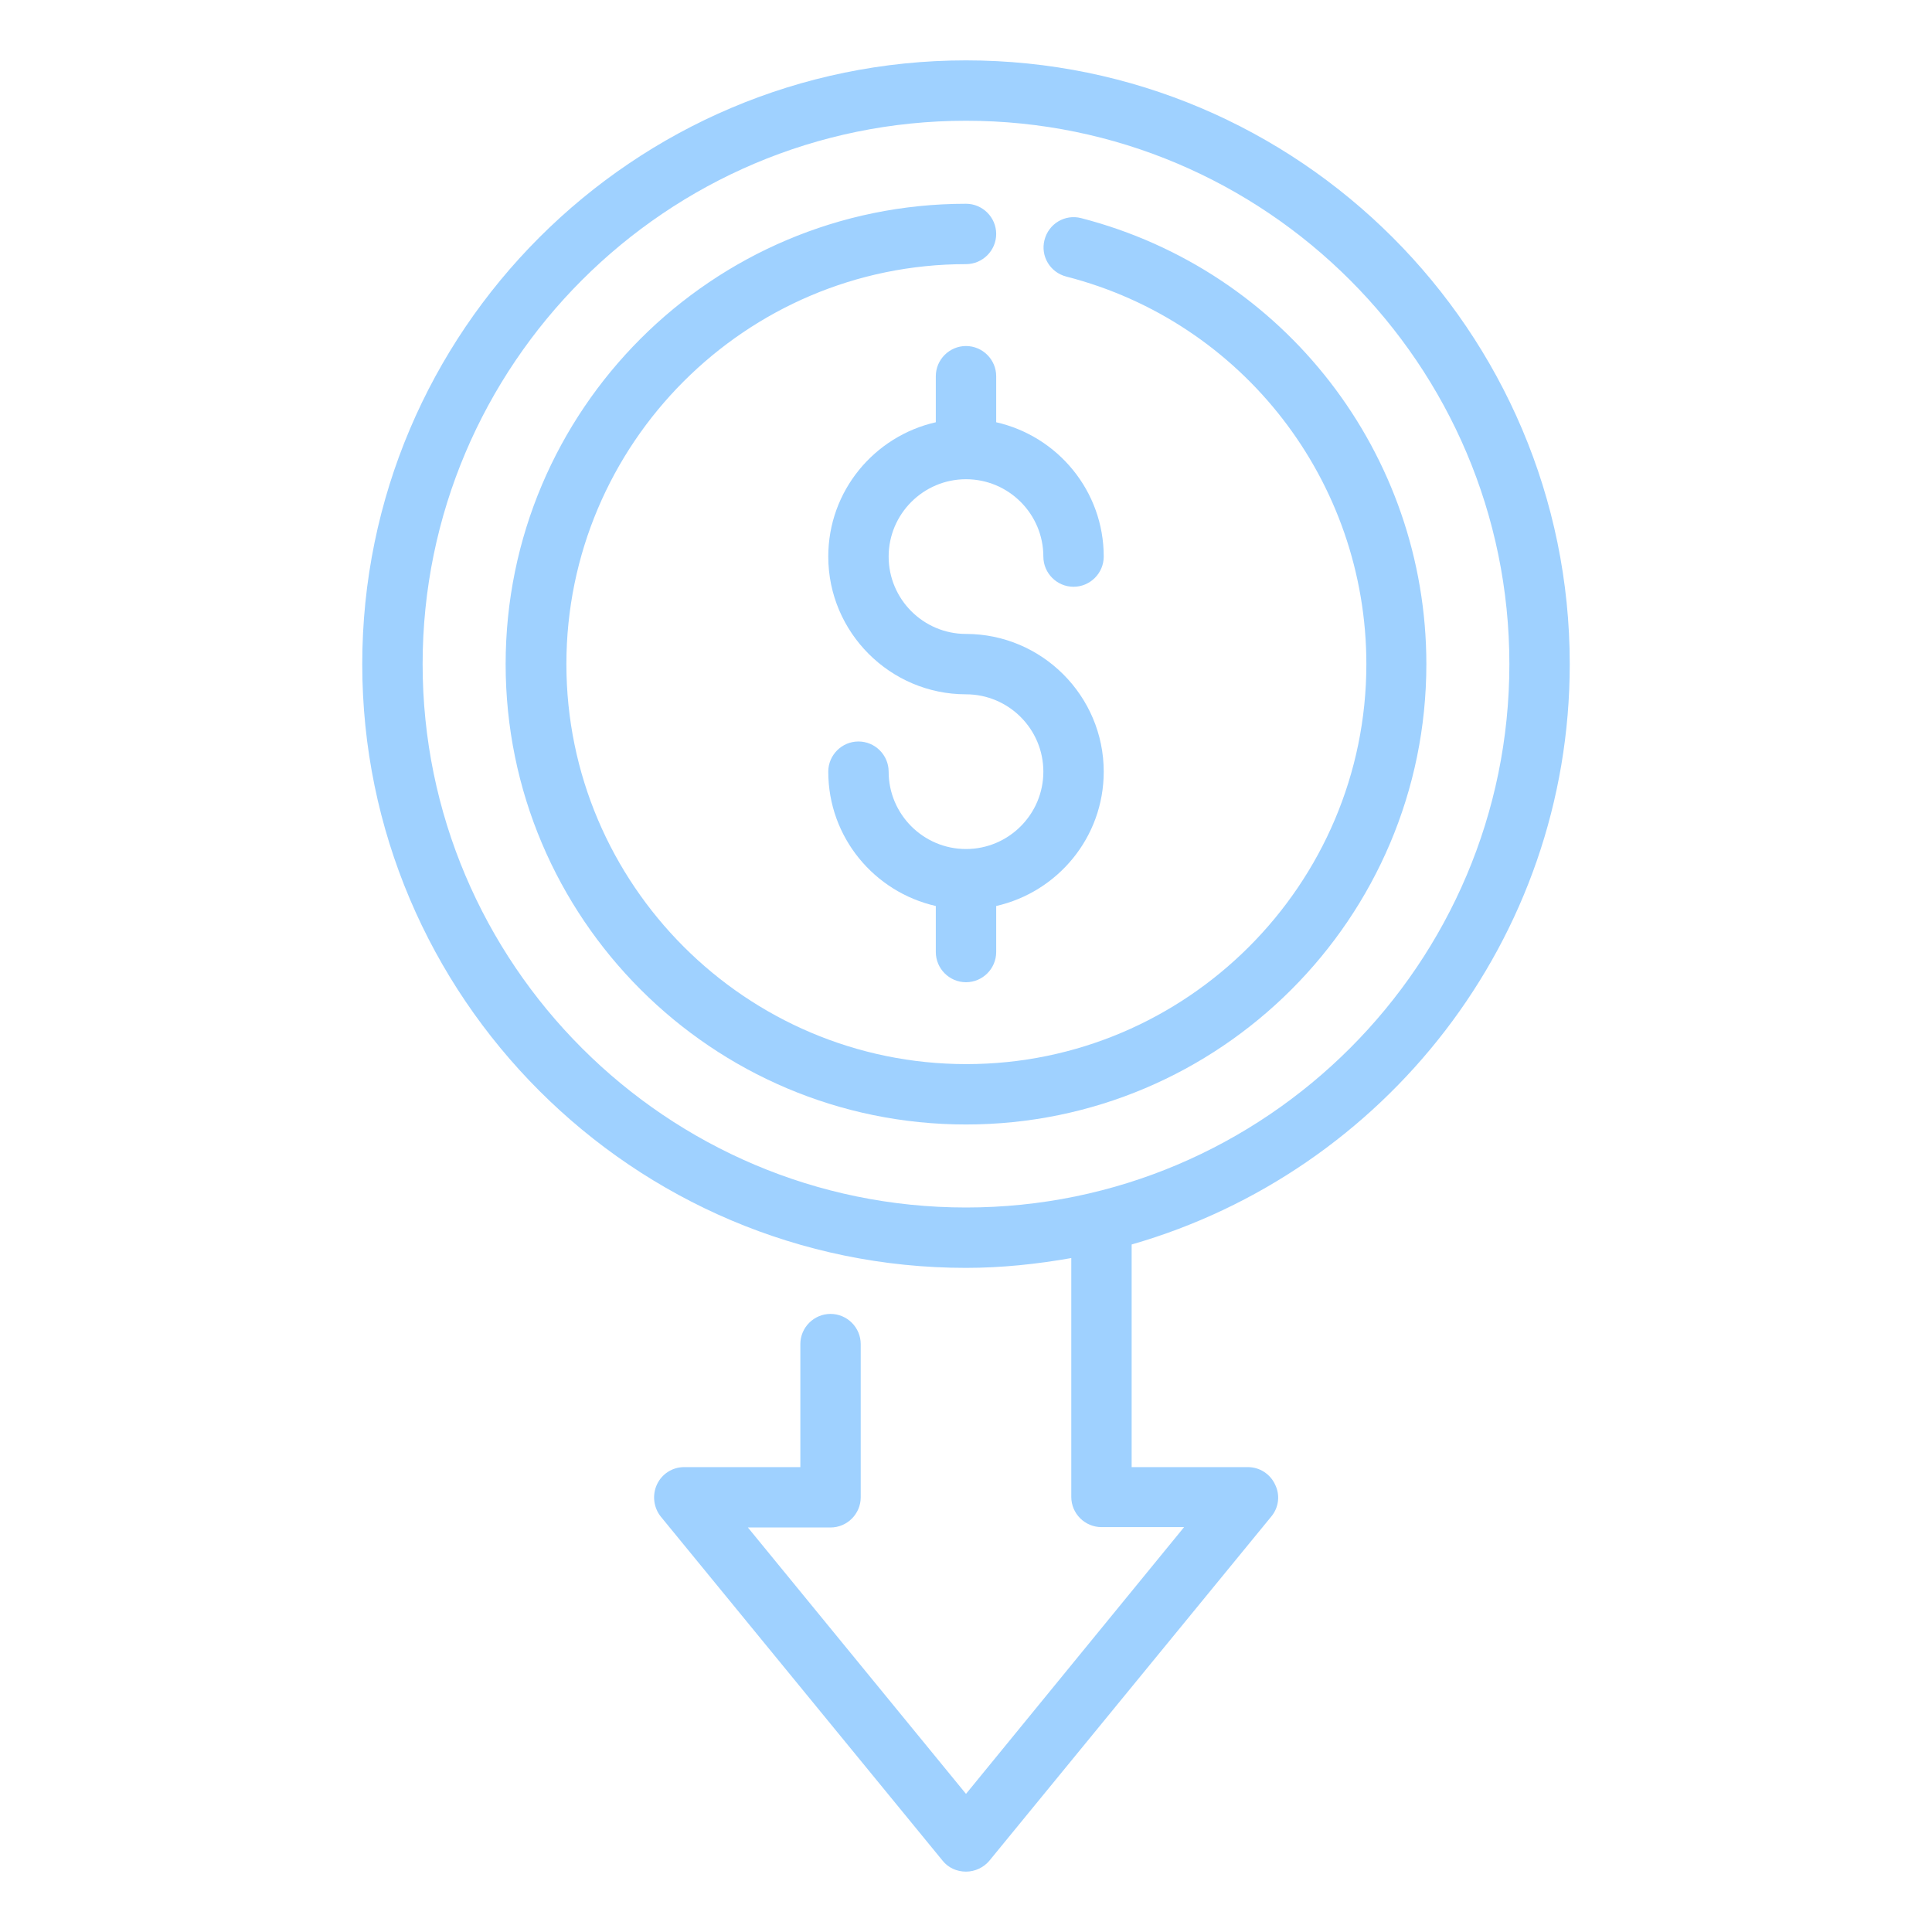 <?xml version="1.0" encoding="UTF-8"?>
<svg xmlns="http://www.w3.org/2000/svg" xmlns:xlink="http://www.w3.org/1999/xlink" version="1.1" id="Icon" x="0px" y="0px" viewBox="0 0 512 512" style="enable-background:new 0 0 512 512;" xml:space="preserve">
<style type="text/css">
	.st0{fill:#9FD1FF;}
</style>
<path class="st0" d="M416,176c0-88.2-71.8-160-160-160S96,87.8,96,176s71.8,160,160,160c9.5,0,18.8-1,27.9-2.6v63.3c0,4.4,3.6,8,8,8  h21.9L256,475.4l-57.8-70.6h21.9c4.4,0,8-3.6,8-8v-40.6c0-4.4-3.6-8-8-8s-8,3.6-8,8v32.6h-30.8c-3.1,0-5.9,1.8-7.2,4.6  c-1.3,2.8-0.9,6.1,1,8.5l74.7,91.2c1.5,1.9,3.8,2.9,6.2,2.9c2.4,0,4.7-1.1,6.2-2.9l74.7-91.2c2-2.4,2.4-5.7,1-8.5  c-1.3-2.8-4.1-4.6-7.2-4.6h-30.8v-59C366.8,310.6,416,249,416,176z M112,176c0-79.4,64.6-144,144-144s144,64.6,144,144  s-64.6,144-144,144S112,255.4,112,176z"></path>
<path class="st0" d="M286.5,57.8c-4.3-1.1-8.6,1.5-9.7,5.8c-1.1,4.3,1.5,8.6,5.8,9.7c46.8,12,79.5,54.3,79.5,102.7  c0,58.4-47.6,106-106,106s-106-47.6-106-106S197.6,70,256,70c4.4,0,8-3.6,8-8s-3.6-8-8-8c-67.3,0-122,54.7-122,122s54.7,122,122,122  s122-54.7,122-122C378,120.3,340.4,71.7,286.5,57.8z"></path>
<path class="st0" d="M256,127c11.3,0,20.5,9.2,20.5,20.5c0,4.4,3.6,8,8,8s8-3.6,8-8c0-17.4-12.2-31.9-28.5-35.6V99.7  c0-4.4-3.6-8-8-8s-8,3.6-8,8v12.2c-16.3,3.7-28.5,18.2-28.5,35.6c0,20.1,16.4,36.5,36.5,36.5c11.3,0,20.5,9.2,20.5,20.5  S267.3,225,256,225s-20.5-9.2-20.5-20.5c0-4.4-3.6-8-8-8s-8,3.6-8,8c0,17.4,12.2,31.9,28.5,35.6v12.2c0,4.4,3.6,8,8,8  c4.4,0,8-3.6,8-8v-12.2c16.3-3.7,28.5-18.2,28.5-35.6c0-20.1-16.4-36.5-36.5-36.5c-11.3,0-20.5-9.2-20.5-20.5S244.7,127,256,127  L256,127z"></path>
</svg>
